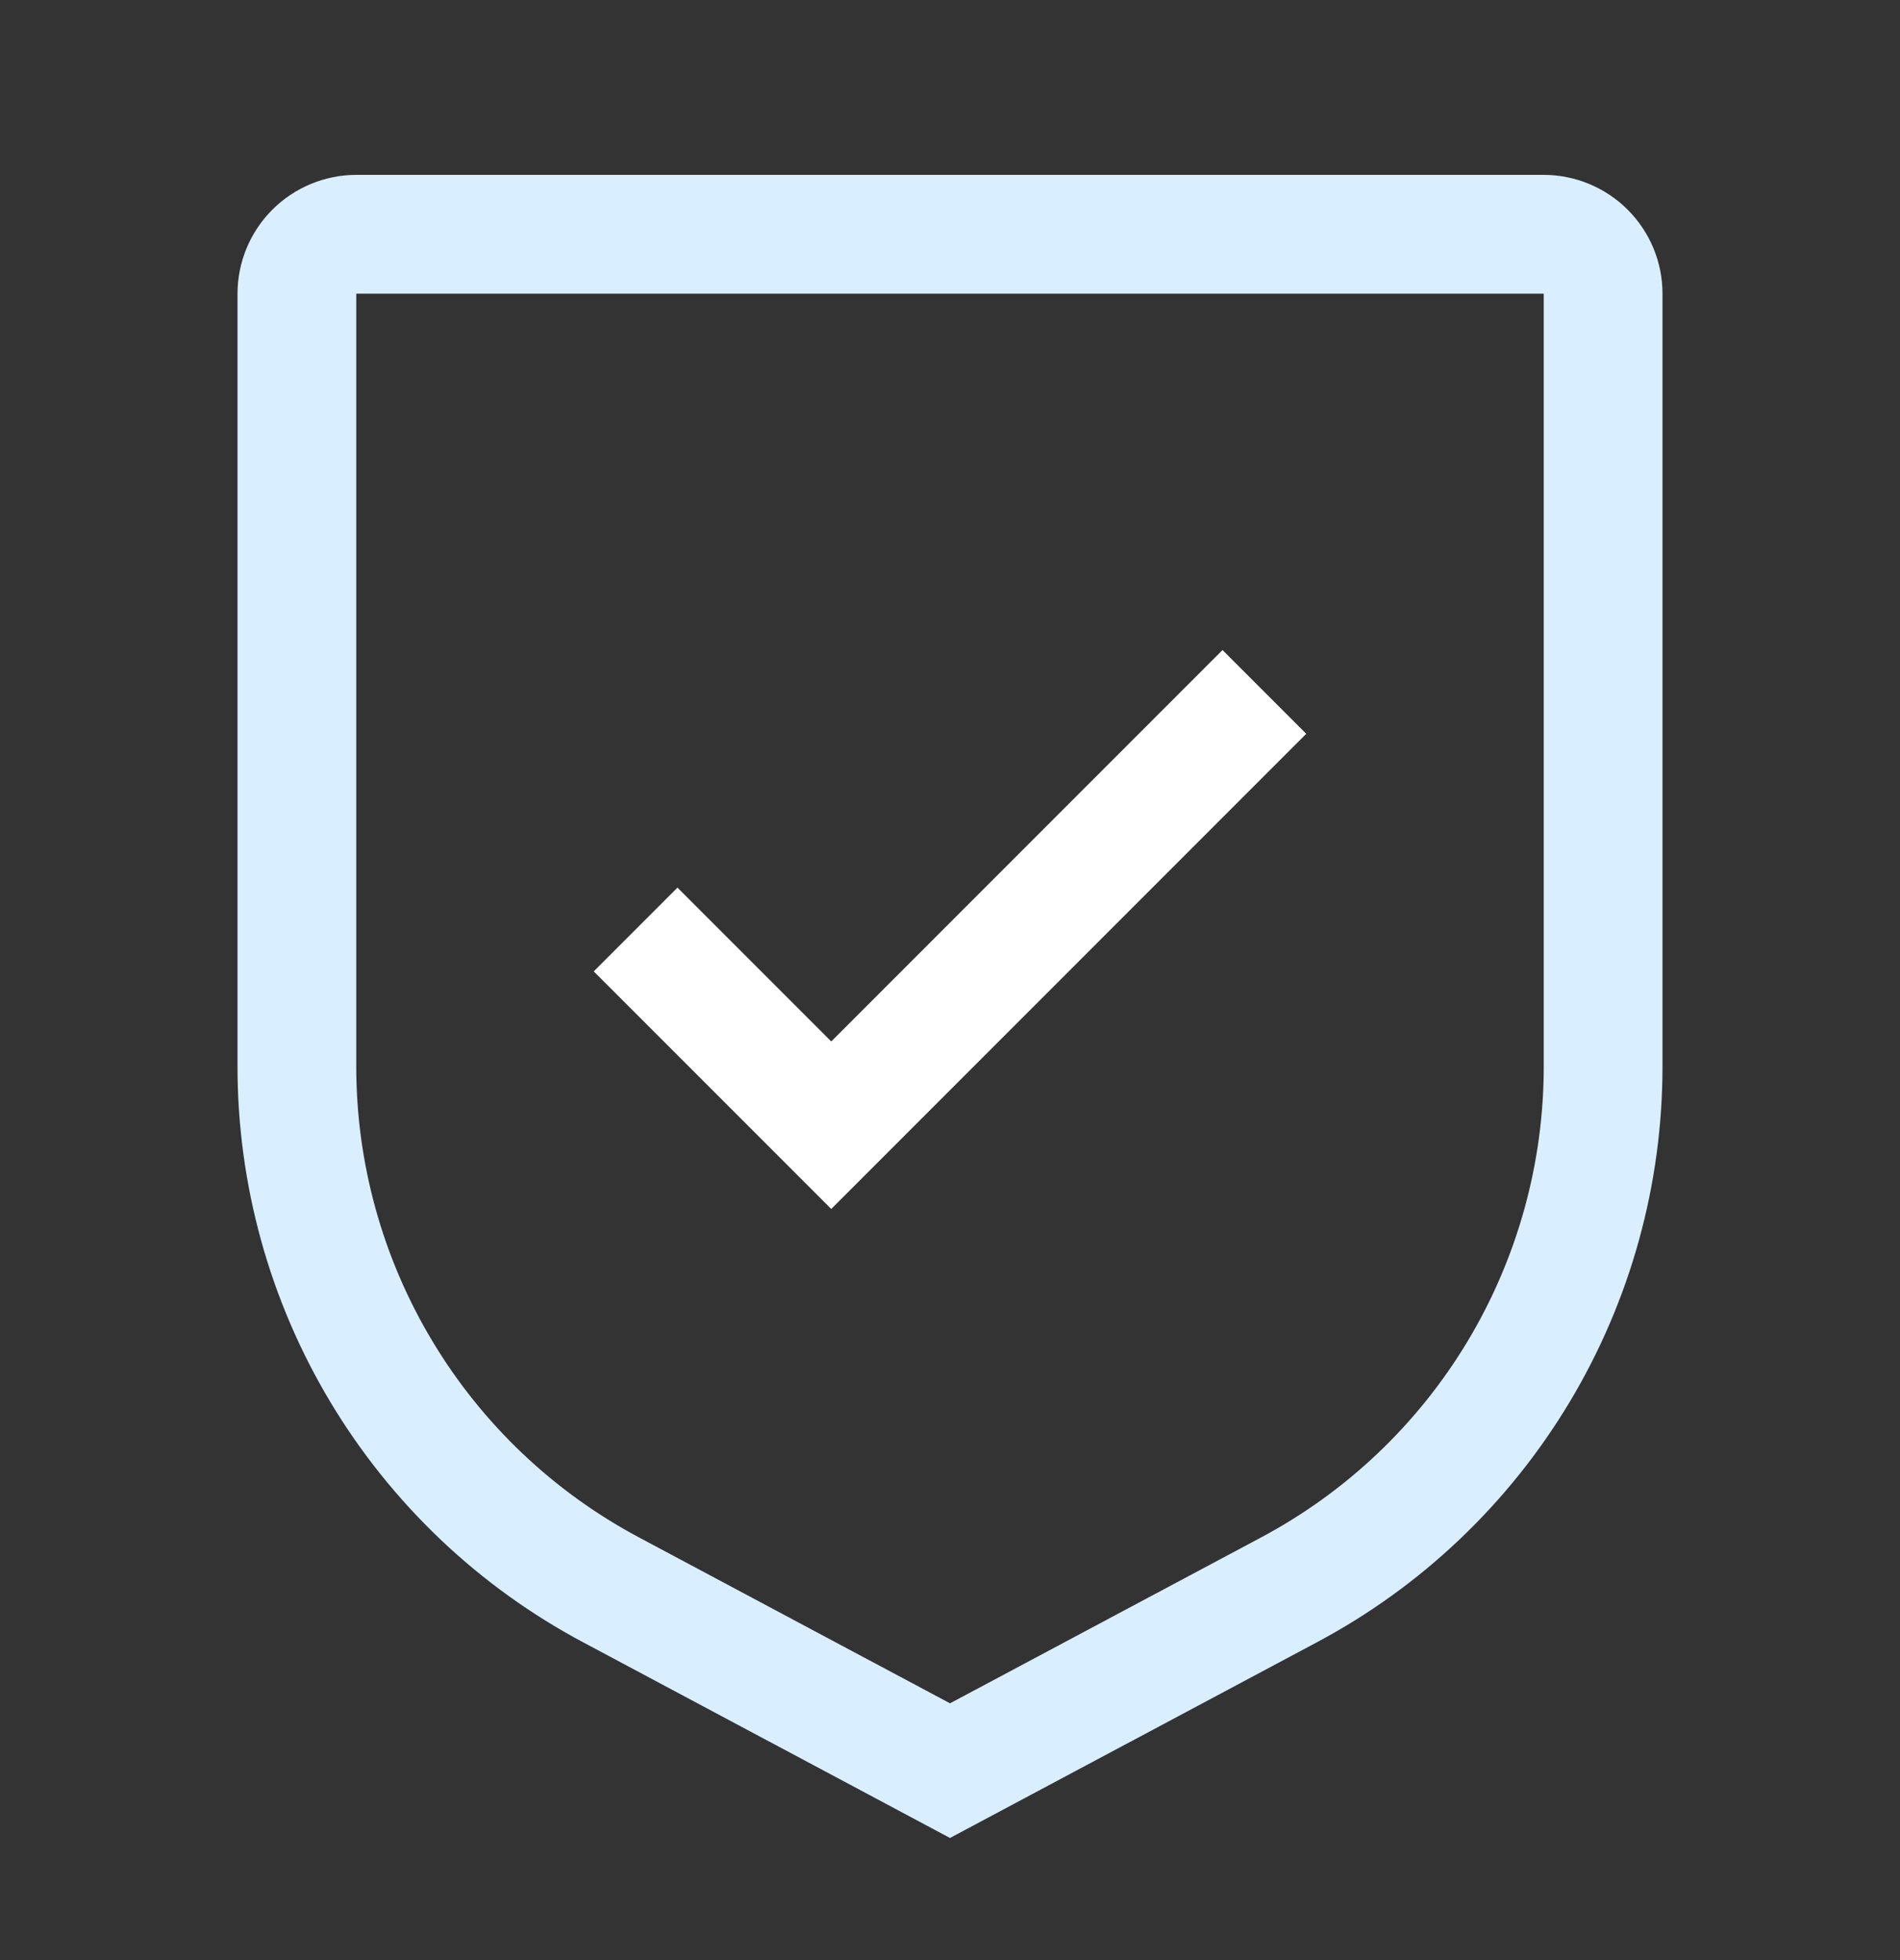 <svg width="32" height="33" viewBox="0 0 32 33" fill="none" xmlns="http://www.w3.org/2000/svg">
<rect x="0" y="0" width="32" height="33" fill="#333333" stroke="none"/>
<g id="carbon:security">
<path id="Vector" d="M14 17.534L11.41 14.944L10 16.354L14 20.354L22 12.354L20.59 10.944L14 17.534Z" fill="white"/>
<path id="Vector_2" d="M16 30.944L9.824 27.651C8.063 26.715 6.591 25.316 5.565 23.606C4.539 21.896 3.998 19.939 4 17.944V4.944C4.001 4.414 4.211 3.906 4.586 3.531C4.961 3.156 5.47 2.945 6 2.944H26C26.53 2.945 27.039 3.156 27.414 3.531C27.789 3.906 28 4.414 28 4.944V17.944C28.002 19.939 27.461 21.896 26.435 23.606C25.409 25.316 23.937 26.715 22.176 27.651L16 30.944ZM6 4.944V17.944C5.998 19.576 6.441 21.178 7.281 22.577C8.12 23.976 9.325 25.12 10.766 25.886L16 28.677L21.234 25.887C22.675 25.121 23.88 23.977 24.72 22.577C25.559 21.178 26.002 19.576 26 17.944V4.944H6Z" fill="#D9EFFF"/>
</g>
</svg>
